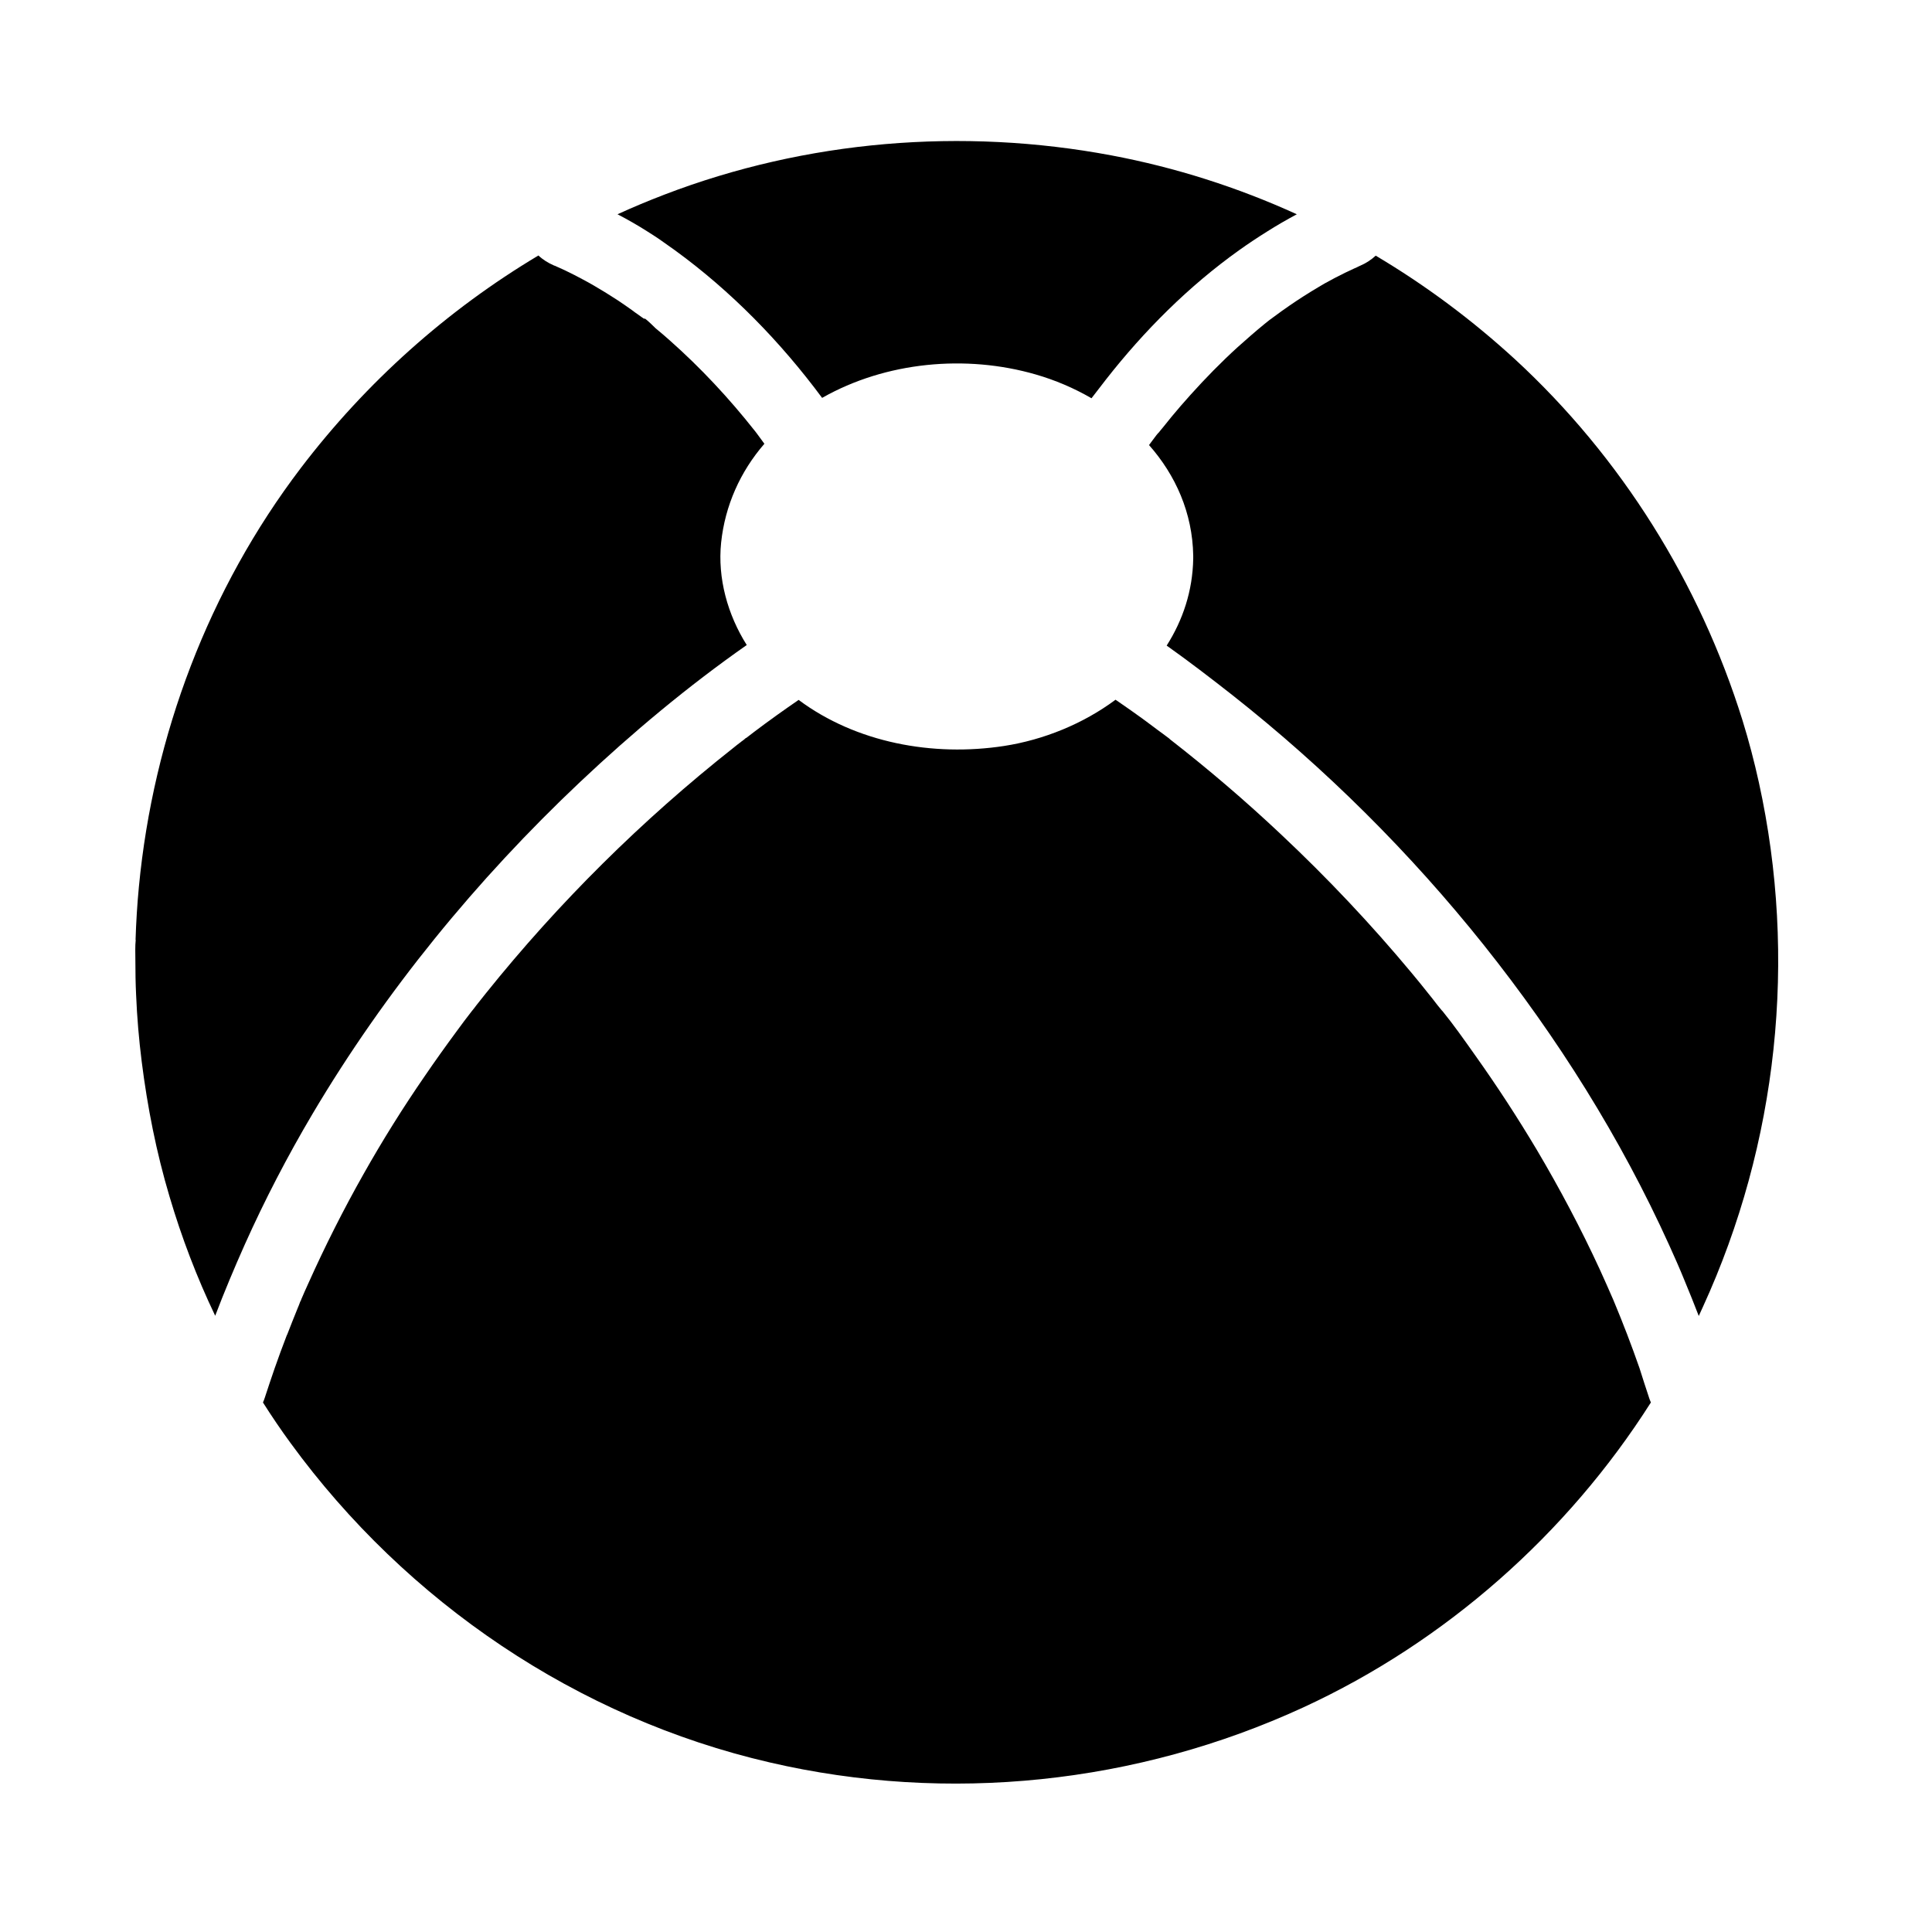 <?xml version="1.0" encoding="UTF-8"?>
<!-- Uploaded to: ICON Repo, www.iconrepo.com, Generator: ICON Repo Mixer Tools -->
<svg fill="#000000" width="800px" height="800px" version="1.1" viewBox="144 144 512 512" xmlns="http://www.w3.org/2000/svg">
 <g>
  <path d="m595.27 490.38c-0.344 0.789-0.738 1.574-1.082 2.363-1.23-3.148-2.461-6.297-3.789-9.445-1.277-3.148-2.656-6.25-4.035-9.297-12.891-28.438-29.57-55.004-49.102-79.508-19.582-24.551-42.066-46.887-66.715-66.32-5.707-4.477-11.465-8.906-17.367-13.086 4.281-6.742 6.887-14.465 7.035-23.027v-0.395-0.051-0.395c-0.195-11.316-4.676-21.305-11.711-29.273 0.344-0.441 0.641-0.887 0.984-1.328 0.297-0.395 0.59-0.789 0.887-1.18 0.098-0.098 0.246-0.344 0.441-0.543 0-0.051 0.051-0.051 0.098-0.098l0.148-0.148s0-0.051 0.051-0.051c0.344-0.441 0.688-0.887 1.082-1.328 0.738-0.934 1.523-1.871 2.262-2.805 1.625-1.969 3.297-3.887 5.019-5.805 3.984-4.43 8.117-8.66 12.496-12.645 2.363-2.117 4.723-4.184 7.184-6.199 0.492-0.395 0.934-0.738 1.426-1.133 0.051 0 0.051-0.051 0.098-0.051 0.246-0.195 0.543-0.395 0.789-0.59 1.379-1.031 2.754-2.016 4.184-3 2.559-1.77 5.117-3.394 7.773-4.969 0.543-0.344 1.133-0.641 1.672-0.984 1.77-0.984 3.543-1.918 5.363-2.805 0.246-0.098 0.492-0.246 0.738-0.344 0.543-0.246 1.133-0.543 1.672-0.789 0.441-0.195 0.934-0.395 1.379-0.641 0.051 0 0.051 0 0.098-0.051 1.574-0.641 3-1.574 4.231-2.707 13.188 7.824 25.586 17.074 36.898 27.453 28.141 25.93 48.953 59.238 60.32 95.742 1.672 5.41 3.102 10.875 4.328 16.434 10.238 46.551 5.023 95.602-14.855 139z"/>
  <path d="m315.52 205.31c-2.559-1.625-5.215-3.148-7.871-4.527 4.082-1.871 8.215-3.59 12.449-5.215 37.59-14.414 78.965-17.809 118.47-10.383 16.973 3.199 33.457 8.461 49.102 15.598-2.656 1.426-5.312 2.953-7.871 4.574-2.508 1.574-4.969 3.199-7.379 4.922-13.383 9.543-25.191 21.352-35.324 34.293-1.277 1.625-2.559 3.297-3.836 4.969-4.676-2.707-9.645-4.82-14.762-6.297-18.5-5.363-39.754-3.394-56.629 6.199-11.02-14.859-24.109-28.289-39.066-39.164-1.18-0.836-2.363-1.672-3.543-2.508-1.234-0.887-2.516-1.672-3.742-2.461z"/>
  <path d="m226.81 439.21c-6.641 11.219-12.645 22.781-17.957 34.637-1.379 3.102-2.754 6.25-4.035 9.348-1.328 3.148-2.559 6.297-3.789 9.496-4.871-10.184-8.906-20.762-12.102-31.586-3.492-11.711-5.856-23.715-7.379-35.816-0.738-5.856-1.23-11.711-1.477-17.613-0.148-3.051-0.195-6.148-0.195-9.199 0-1.82-0.098-3.691 0.098-5.461 0 0 0 0.051-0.051 0.098 0.148-4.723 0.441-9.445 0.887-14.121 3.836-40.098 18.5-78.867 42.902-110.95 17.32-22.73 38.672-41.82 62.977-56.336 1.133 1.082 2.559 1.969 4.133 2.656 0.051 0 0.051 0.051 0.098 0.051h0.051 0.051c0.246 0.098 0.492 0.246 0.641 0.297 0.688 0.297 1.379 0.641 2.066 0.934 0.098 0.051 0.195 0.098 0.297 0.148 1.477 0.688 2.953 1.477 4.43 2.262 1.133 0.59 2.262 1.23 3.344 1.871 1.918 1.133 3.789 2.262 5.656 3.492 1.328 0.887 2.656 1.77 3.938 2.707 0.59 0.441 1.18 0.887 1.77 1.277 0.297 0.195 0.59 0.441 0.887 0.641 0.934 0.688 0.934 0.492 0.641 0.246 0.984 0.59 2.559 2.262 3.051 2.707 1.277 1.031 2.508 2.117 3.738 3.199 8.215 7.281 15.742 15.352 22.535 23.961 0 0 0.051 0.051 0.051 0.051 0.246 0.344 0.492 0.641 0.738 0.984 0.59 0.789 1.18 1.574 1.77 2.41-6.394 7.379-10.43 16.383-11.465 26.176-0.984 9.445 1.723 19.141 6.789 27.16-15.598 10.922-30.309 23.223-44.133 36.262-27.457 25.918-51.715 55.535-70.953 88.008z"/>
  <path d="m581.01 514.39c0.148 0.441 0.297 0.836 0.492 1.277-22.188 34.934-54.516 63.469-92.055 80.785-44.082 20.32-94.121 25.586-141.45 14.613-50.922-11.758-96.234-42.461-126.98-84.625-2.559-3.492-5.019-7.133-7.332-10.773 0.195-0.395 0.344-0.836 0.492-1.277 0.836-2.609 1.723-5.164 2.609-7.773 1.031-2.902 2.066-5.805 3.199-8.707 0.051-0.098 0.098-0.195 0.148-0.297 0.887-2.312 1.82-4.625 2.754-6.938 0.246-0.543 0.441-1.082 0.641-1.625 0-0.051 0-0.051 0.051-0.098 0-0.051 0-0.051 0.051-0.098 0-0.051 0-0.051 0.051-0.098 0.051-0.051 0.051-0.098 0.051-0.148 0.051-0.098 0.098-0.148 0.098-0.246 0.59-1.426 1.23-2.805 1.871-4.231 4.43-9.891 9.348-19.633 14.66-29.027 5.019-8.906 10.43-17.562 16.234-25.977 2.754-4.035 5.609-8.02 8.512-11.957 1.277-1.723 2.559-3.492 3.887-5.164 0.395-0.492 1.082-1.328 1.23-1.574 0.836-1.031 1.625-2.066 2.461-3.102 19.336-24.109 41.477-46.051 65.73-65.191 0.59-0.492 1.23-0.984 1.82-1.426 0.098-0.051 0.195-0.148 0.297-0.246 0.051-0.051 0.098-0.051 0.148-0.098 0.051-0.051 0.098-0.051 0.148-0.098 0 0 0.051-0.051 0.051-0.051 0.051-0.051 0.148-0.098 0.195-0.148 0-0.051 0.051-0.051 0.098-0.051 0.051-0.051 0.098-0.098 0.148-0.148l0.102-0.102c0.051-0.051 0.098-0.098 0.148-0.098l0.102-0.102h0.051c0.051 0 0.051-0.051 0.098-0.051 0.641-0.492 1.277-0.984 1.918-1.477 2.016-1.523 4.082-3.051 6.148-4.527 1.918-1.379 3.836-2.707 5.758-4.035 15.254 11.367 35.57 15.105 54.465 12.203 10.48-1.625 20.91-5.856 29.52-12.25 1.523 1.031 3.051 2.117 4.527 3.148 1.77 1.23 3.492 2.508 5.266 3.836 0.934 0.688 1.871 1.426 2.856 2.117 0.543 0.395 1.031 0.789 1.574 1.18l0.051 0.051c0.051 0.051 0.098 0.098 0.148 0.148 10.234 7.969 20.074 16.383 29.52 25.289 12.25 11.512 23.812 23.762 34.539 36.652 1.523 1.82 3 3.641 4.477 5.512 0.688 0.836 1.379 1.723 2.016 2.559 0.344 0.441 0.688 0.887 1.031 1.277 0.098 0.098 0.246 0.344 0.441 0.543 0 0 0 0.051 0.051 0.051l0.051 0.051c0.051 0.051 0.051 0.098 0.098 0.098 3 3.691 5.758 7.625 8.512 11.512 5.856 8.215 11.367 16.68 16.531 25.34 6.051 10.234 11.609 20.715 16.582 31.488 1.277 2.805 2.508 5.559 3.738 8.414 0 0.051 0.051 0.098 0.051 0.148 0.051 0.098 0.098 0.195 0.148 0.344 0.297 0.738 0.59 1.426 0.887 2.164 0.59 1.426 1.18 2.902 1.723 4.328 0.246 0.641 0.492 1.23 0.738 1.871 1.133 3 2.262 6.004 3.297 9.004 0.809 2.66 1.691 5.219 2.531 7.828z"/>
 </g>
</svg>